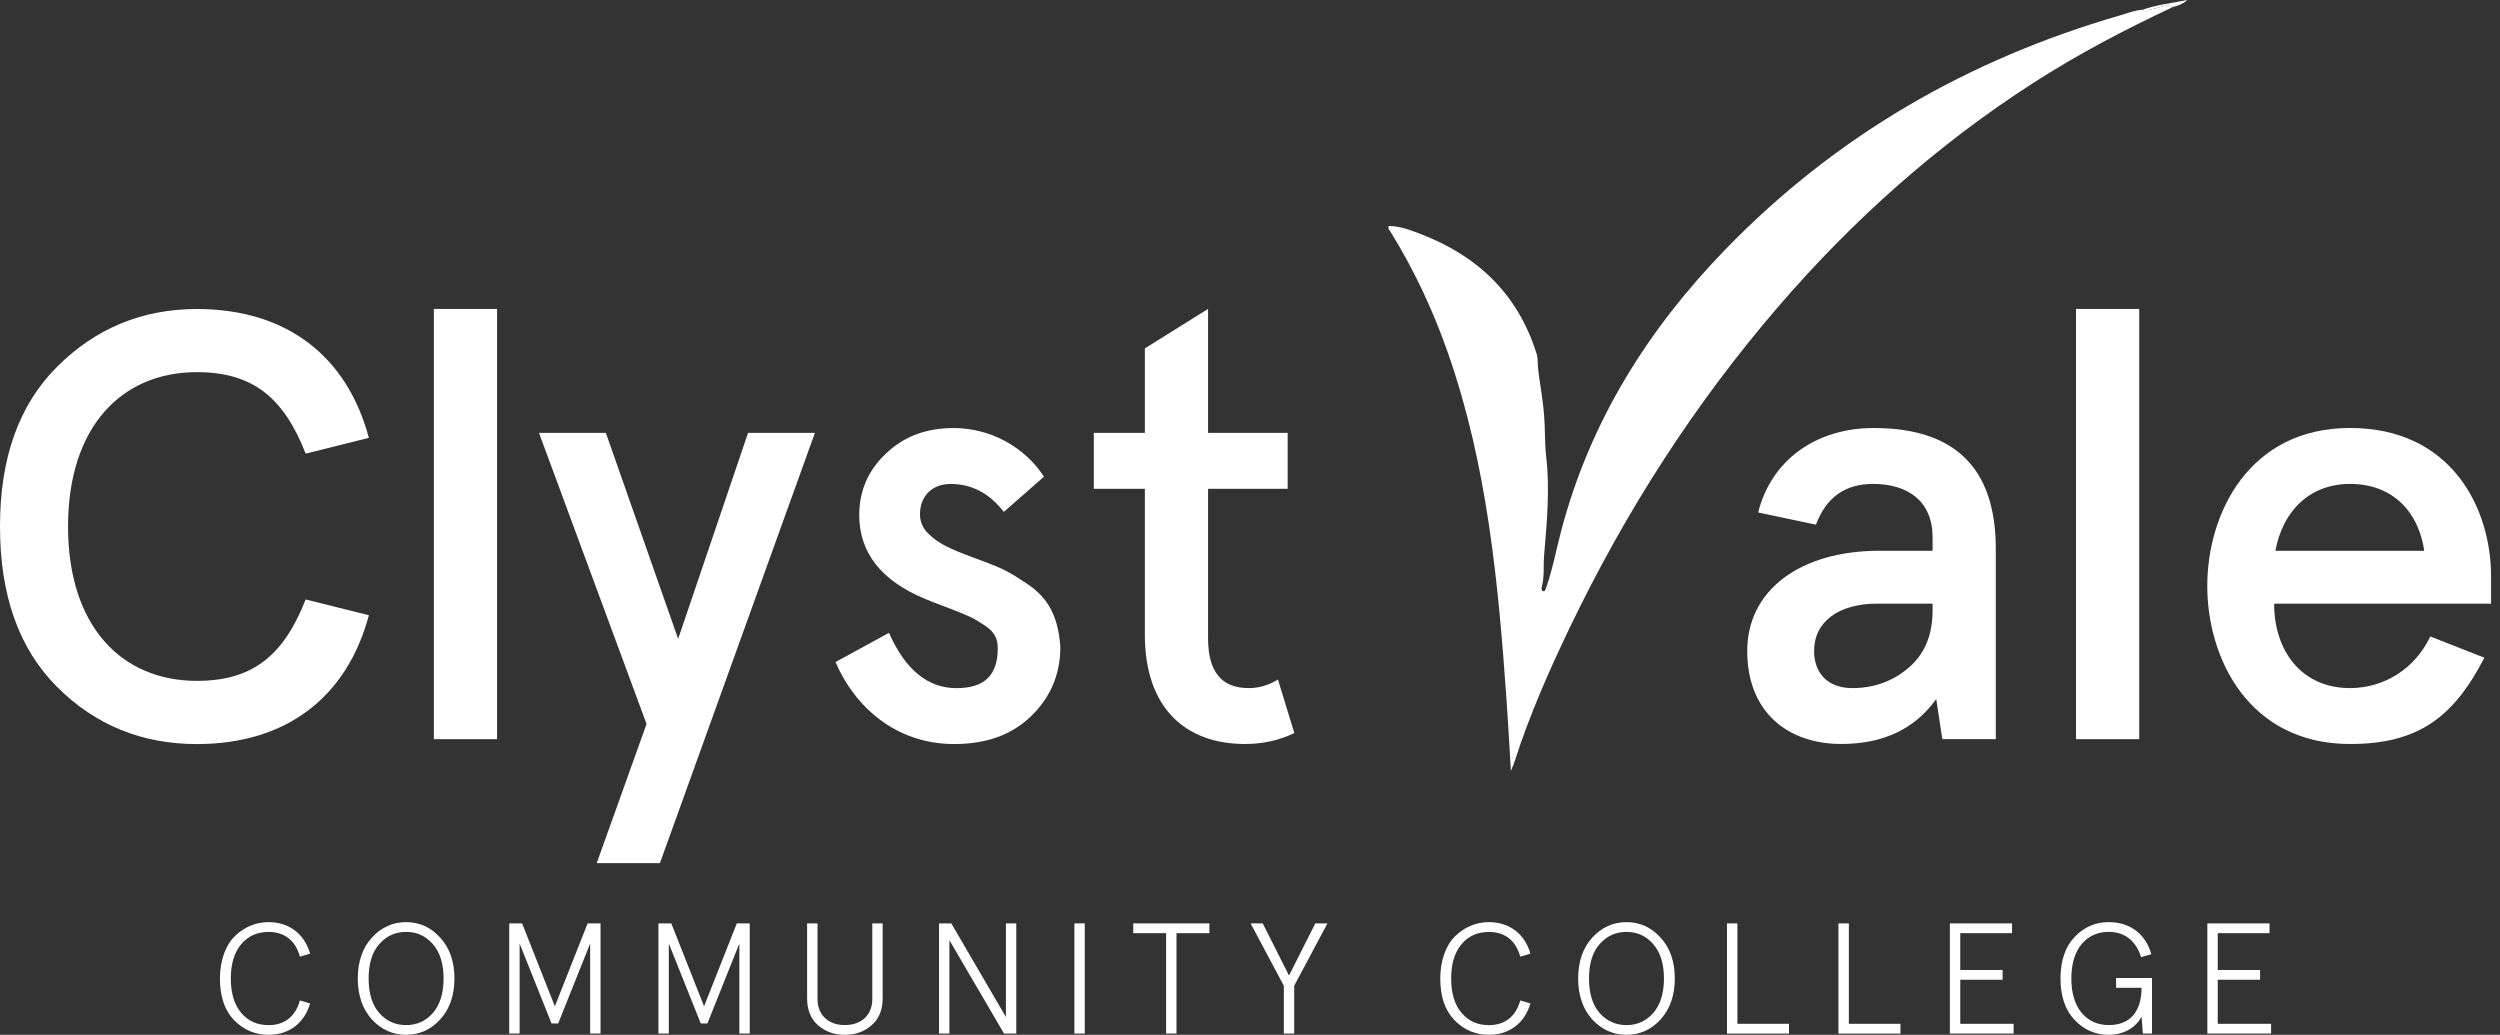 <svg width="273" height="113" viewBox="0 0 273 113" fill="none" xmlns="http://www.w3.org/2000/svg">
<rect x="0" y="0" width="273" height="113" fill="#333333" stroke="none"/>
<path d="M237.322 0.758C236.494 0.375 235.759 0.883 234.981 0.997C234.653 1.044 234.332 1.458 233.977 1.063C233.113 1.11 232.32 1.446 231.507 1.681C214.936 6.48 200.456 14.812 188.41 27.241C179.882 36.038 173.578 46.122 170.452 58.081C169.916 60.129 169.521 62.279 168.818 64.221C168.771 64.354 168.681 64.573 168.619 64.573C168.29 64.565 168.318 64.264 168.365 64.084C168.669 62.955 168.521 61.798 168.615 60.657C168.92 57.045 169.256 53.442 168.838 49.807C168.666 48.306 168.744 46.782 168.611 45.266C168.486 43.828 168.255 42.409 168.048 40.986C167.962 40.396 167.911 39.818 167.903 39.224C167.872 39.044 167.864 38.856 167.814 38.68C165.809 32.216 161.455 28.003 155.241 25.596C154.084 25.146 152.911 24.697 151.653 24.673C151.524 25.001 151.747 25.15 151.852 25.326C154.424 29.476 156.48 33.873 158.094 38.477C162.42 50.804 163.616 63.658 164.523 76.559C164.695 78.994 164.824 81.429 164.992 84.184C165.207 83.641 165.312 83.407 165.39 83.164C167.005 78.134 169.123 73.312 171.405 68.559C177.483 55.9 184.994 44.168 194.163 33.514C202.288 24.075 211.481 15.852 221.967 9.099C226.879 5.933 232.034 3.228 237.318 0.751L237.322 0.758Z" fill="white"/>
<path d="M237.322 0.758C236.493 0.375 235.759 0.883 234.981 0.997C234.653 1.044 234.332 1.458 233.977 1.063C235.556 0.496 237.224 0.344 238.862 0C238.409 0.403 237.885 0.618 237.322 0.758Z" fill="white"/>
<path d="M33.377 49.53C30.989 43.425 27.604 40.638 21.499 40.638C13.273 40.638 7.43 46.61 7.43 57.495C7.43 68.379 13.269 74.351 21.499 74.351C27.604 74.351 30.989 71.564 33.377 65.46L40.279 67.183C37.891 76.141 31.255 81.253 21.499 81.253C15.528 81.253 10.419 79.197 6.238 75.016C2.056 70.834 0 64.995 0 57.499C0 50.003 2.056 44.226 6.238 40.048C10.419 35.866 15.528 33.744 21.499 33.744C31.255 33.744 37.891 38.852 40.279 47.814L33.377 49.538V49.53Z" fill="white"/>
<path d="M47.377 33.736H54.279V80.718H47.377V33.736Z" fill="white"/>
<path d="M58.859 47.271H66.16L74.054 69.767L81.687 47.271H88.988L72.065 94.252H65.163L70.603 79.057L58.859 47.271Z" fill="white"/>
<path d="M114.001 52.051L109.619 55.9C108.029 53.844 106.102 52.848 103.78 52.848C101.924 52.848 100.462 54.044 100.462 56.166C100.462 56.897 100.728 57.628 101.326 58.222C102.456 59.351 103.581 59.879 106.434 60.942C108.756 61.806 109.752 62.138 111.609 63.396C114.262 64.987 115.525 66.98 115.791 70.631C115.791 73.617 114.728 76.137 112.605 78.197C110.483 80.257 107.697 81.249 104.179 81.249C97.809 81.249 93.294 77.134 91.239 72.292L97.078 69.106C98.868 73.155 101.326 75.145 104.445 75.145C107.564 75.145 108.959 73.683 108.959 70.763C108.959 69.634 108.494 68.841 107.235 68.11C106.637 67.711 106.039 67.379 105.512 67.18C104.515 66.715 102.061 65.851 100.998 65.39C96.222 63.4 93.83 60.348 93.83 56.233C93.83 53.579 94.827 51.324 96.749 49.53C98.672 47.673 101.131 46.743 104.117 46.743C108.166 46.743 111.882 48.799 114.004 52.051H114.001Z" fill="white"/>
<path d="M119.445 53.375V47.271H125.018V38.047L131.92 33.732V47.271H140.612V53.375H131.92V69.7C131.92 73.351 133.382 75.141 136.368 75.141C137.497 75.141 138.556 74.808 139.553 74.21L141.343 80.049C139.686 80.847 137.892 81.245 135.969 81.245C129.333 81.245 125.018 77.196 125.018 69.302V53.375H119.445Z" fill="white"/>
<path d="M205.266 60.145H211.039V58.683C211.039 54.7 208.319 52.844 204.535 52.844C201.483 52.844 199.427 54.306 198.298 57.292L191.994 55.963C193.389 50.323 198.231 46.739 204.602 46.739C213.493 46.739 217.941 51.12 217.941 59.945V80.714H212.102L211.437 76.333C209.116 79.584 205.665 81.242 201.084 81.242C195.179 81.242 190.798 77.724 190.798 71.088C190.798 64.452 196.57 60.141 205.262 60.141L205.266 60.145ZM202.28 75.141C204.602 75.141 206.662 74.41 208.385 72.952C210.175 71.424 211.039 69.368 211.039 66.648V65.917H205.001C200.752 65.917 198.099 67.906 198.099 71.092C198.099 73.48 199.56 75.141 202.28 75.141Z" fill="white"/>
<path d="M226.699 33.736H233.601V80.718H226.699V33.736Z" fill="white"/>
<path d="M272.024 65.917H248.336C248.336 71.158 251.388 75.141 256.629 75.141C260.346 75.141 263.731 73.019 265.388 69.501L271.293 71.823C267.908 78.392 263.992 81.245 256.629 81.245C245.616 81.245 241.035 71.956 241.035 63.99C241.035 56.025 245.616 46.735 256.629 46.735C267.643 46.735 272.024 55.427 272.024 62.927V65.913V65.917ZM248.469 60.145H264.727C264.129 55.963 261.343 52.844 256.633 52.844C252.185 52.844 249.266 55.83 248.473 60.145H248.469Z" fill="white"/>
<path d="M33.865 109.565C33.248 111.695 31.599 113 29.328 113C27.866 113 26.612 112.469 25.564 111.402C24.532 110.335 24.017 108.822 24.017 106.849C24.017 104.875 24.654 103.171 25.666 102.21C26.678 101.229 27.952 100.697 29.328 100.697C31.595 100.697 33.248 102.002 33.865 104.136L32.748 104.465C32.283 102.745 31.114 101.768 29.328 101.768C28.089 101.768 27.092 102.213 26.338 103.108C25.584 104.003 25.205 105.258 25.205 106.856C25.205 108.455 25.584 109.71 26.338 110.605C27.092 111.5 28.093 111.945 29.328 111.945C31.114 111.945 32.283 110.964 32.748 109.248L33.865 109.577V109.565Z" fill="white"/>
<path d="M44.347 100.697C45.809 100.697 47.064 101.264 48.076 102.397C49.108 103.515 49.624 105.008 49.624 106.849C49.624 108.689 49.108 110.182 48.076 111.316C47.064 112.434 45.809 113 44.347 113C42.886 113 41.631 112.434 40.599 111.316C39.587 110.182 39.071 108.686 39.071 106.849C39.071 105.012 39.587 103.515 40.599 102.397C41.631 101.264 42.886 100.697 44.347 100.697ZM44.347 101.764C43.163 101.764 42.182 102.21 41.408 103.105C40.635 103.98 40.255 105.235 40.255 106.853C40.255 108.471 40.635 109.721 41.408 110.616C42.182 111.492 43.163 111.941 44.347 111.941C45.532 111.941 46.497 111.496 47.271 110.616C48.045 109.721 48.439 108.467 48.439 106.853C48.439 105.238 48.045 103.984 47.271 103.105C46.497 102.21 45.536 101.764 44.347 101.764Z" fill="white"/>
<path d="M55.603 100.834H57.014L60.59 109.889L64.166 100.834H65.577V112.863H64.444V103.034L60.953 111.765H60.23L56.74 103.034V112.863H55.607V100.834H55.603Z" fill="white"/>
<path d="M71.897 100.834H73.307L76.883 109.889L80.46 100.834H81.87V112.863H80.737V103.034L77.247 111.765H76.524L73.034 103.034V112.863H71.9V100.834H71.897Z" fill="white"/>
<path d="M88.14 100.834H89.273V109.119C89.273 110.718 90.34 111.937 92.263 111.937C94.186 111.937 95.253 110.718 95.253 109.119V100.834H96.386V109.014C96.386 110.268 95.991 111.249 95.182 111.953C94.393 112.656 93.412 113 92.259 113C91.106 113 90.129 112.656 89.32 111.953C88.531 111.249 88.136 110.268 88.136 109.014V100.834H88.14Z" fill="white"/>
<path d="M109.846 100.834H110.979V112.863H109.639L103.675 102.671V112.863H102.542V100.834H103.882L109.846 111.058V100.834Z" fill="white"/>
<path d="M118.456 100.834V112.863H117.323V100.834H118.456Z" fill="white"/>
<path d="M123.748 101.901V100.834H132.065V101.901H128.473V112.863H127.34V101.901H123.748Z" fill="white"/>
<path d="M140.194 107.642L136.567 100.838H137.892L140.76 106.528L143.629 100.838H144.954L141.327 107.642V112.867H140.194V107.642Z" fill="white"/>
<path d="M167.126 109.565C166.508 111.695 164.859 113 162.588 113C161.127 113 159.872 112.469 158.825 111.402C157.793 110.335 157.277 108.822 157.277 106.849C157.277 104.875 157.914 103.171 158.926 102.21C159.938 101.229 161.213 100.697 162.588 100.697C164.855 100.697 166.508 102.002 167.126 104.136L166.008 104.465C165.543 102.745 164.374 101.768 162.588 101.768C161.349 101.768 160.353 102.213 159.598 103.108C158.844 104.003 158.465 105.258 158.465 106.856C158.465 108.455 158.844 109.71 159.598 110.605C160.353 111.5 161.353 111.945 162.588 111.945C164.374 111.945 165.543 110.964 166.008 109.248L167.126 109.577V109.565Z" fill="white"/>
<path d="M177.612 100.697C179.073 100.697 180.328 101.264 181.34 102.397C182.372 103.515 182.888 105.008 182.888 106.849C182.888 108.689 182.372 110.182 181.34 111.316C180.328 112.434 179.073 113 177.612 113C176.15 113 174.895 112.434 173.864 111.316C172.851 110.182 172.335 108.686 172.335 106.849C172.335 105.012 172.851 103.515 173.864 102.397C174.895 101.264 176.15 100.697 177.612 100.697ZM177.612 101.764C176.427 101.764 175.446 102.21 174.673 103.105C173.899 103.98 173.52 105.235 173.52 106.853C173.52 108.471 173.899 109.721 174.673 110.616C175.446 111.492 176.427 111.941 177.612 111.941C178.796 111.941 179.761 111.496 180.535 110.616C181.309 109.721 181.704 108.467 181.704 106.853C181.704 105.238 181.309 103.984 180.535 103.105C179.761 102.21 178.8 101.764 177.612 101.764Z" fill="white"/>
<path d="M188.59 100.834H189.724V111.8H195.359V112.867H188.586V100.838L188.59 100.834Z" fill="white"/>
<path d="M200.761 100.834H201.894V111.8H207.53V112.867H200.757V100.838L200.761 100.834Z" fill="white"/>
<path d="M212.927 100.834H219.715V101.901H214.06V105.922H218.684V106.989H214.06V111.8H219.887V112.867H212.927V100.838V100.834Z" fill="white"/>
<path d="M233.997 112.863L233.86 111.007C233.223 112.246 231.867 113 230.284 113C228.822 113 227.587 112.469 226.555 111.386C225.524 110.304 225.008 108.791 225.008 106.849C225.008 104.906 225.524 103.394 226.555 102.311C227.587 101.229 228.822 100.697 230.284 100.697C232.637 100.697 234.321 102.022 234.923 104.203L233.805 104.512C233.254 102.741 232.019 101.76 230.284 101.76C229.065 101.76 228.068 102.206 227.31 103.101C226.571 103.996 226.192 105.25 226.192 106.849C226.192 108.447 226.571 109.702 227.31 110.597C228.064 111.492 229.065 111.937 230.284 111.937C232.57 111.937 233.841 110.526 233.86 107.865H231.077V106.798H234.997V112.863H234.001H233.997Z" fill="white"/>
<path d="M241.043 100.834H247.832V101.901H242.176V105.922H246.8V106.989H242.176V111.8H248.004V112.867H241.043V100.838V100.834Z" fill="white"/>
</svg>
